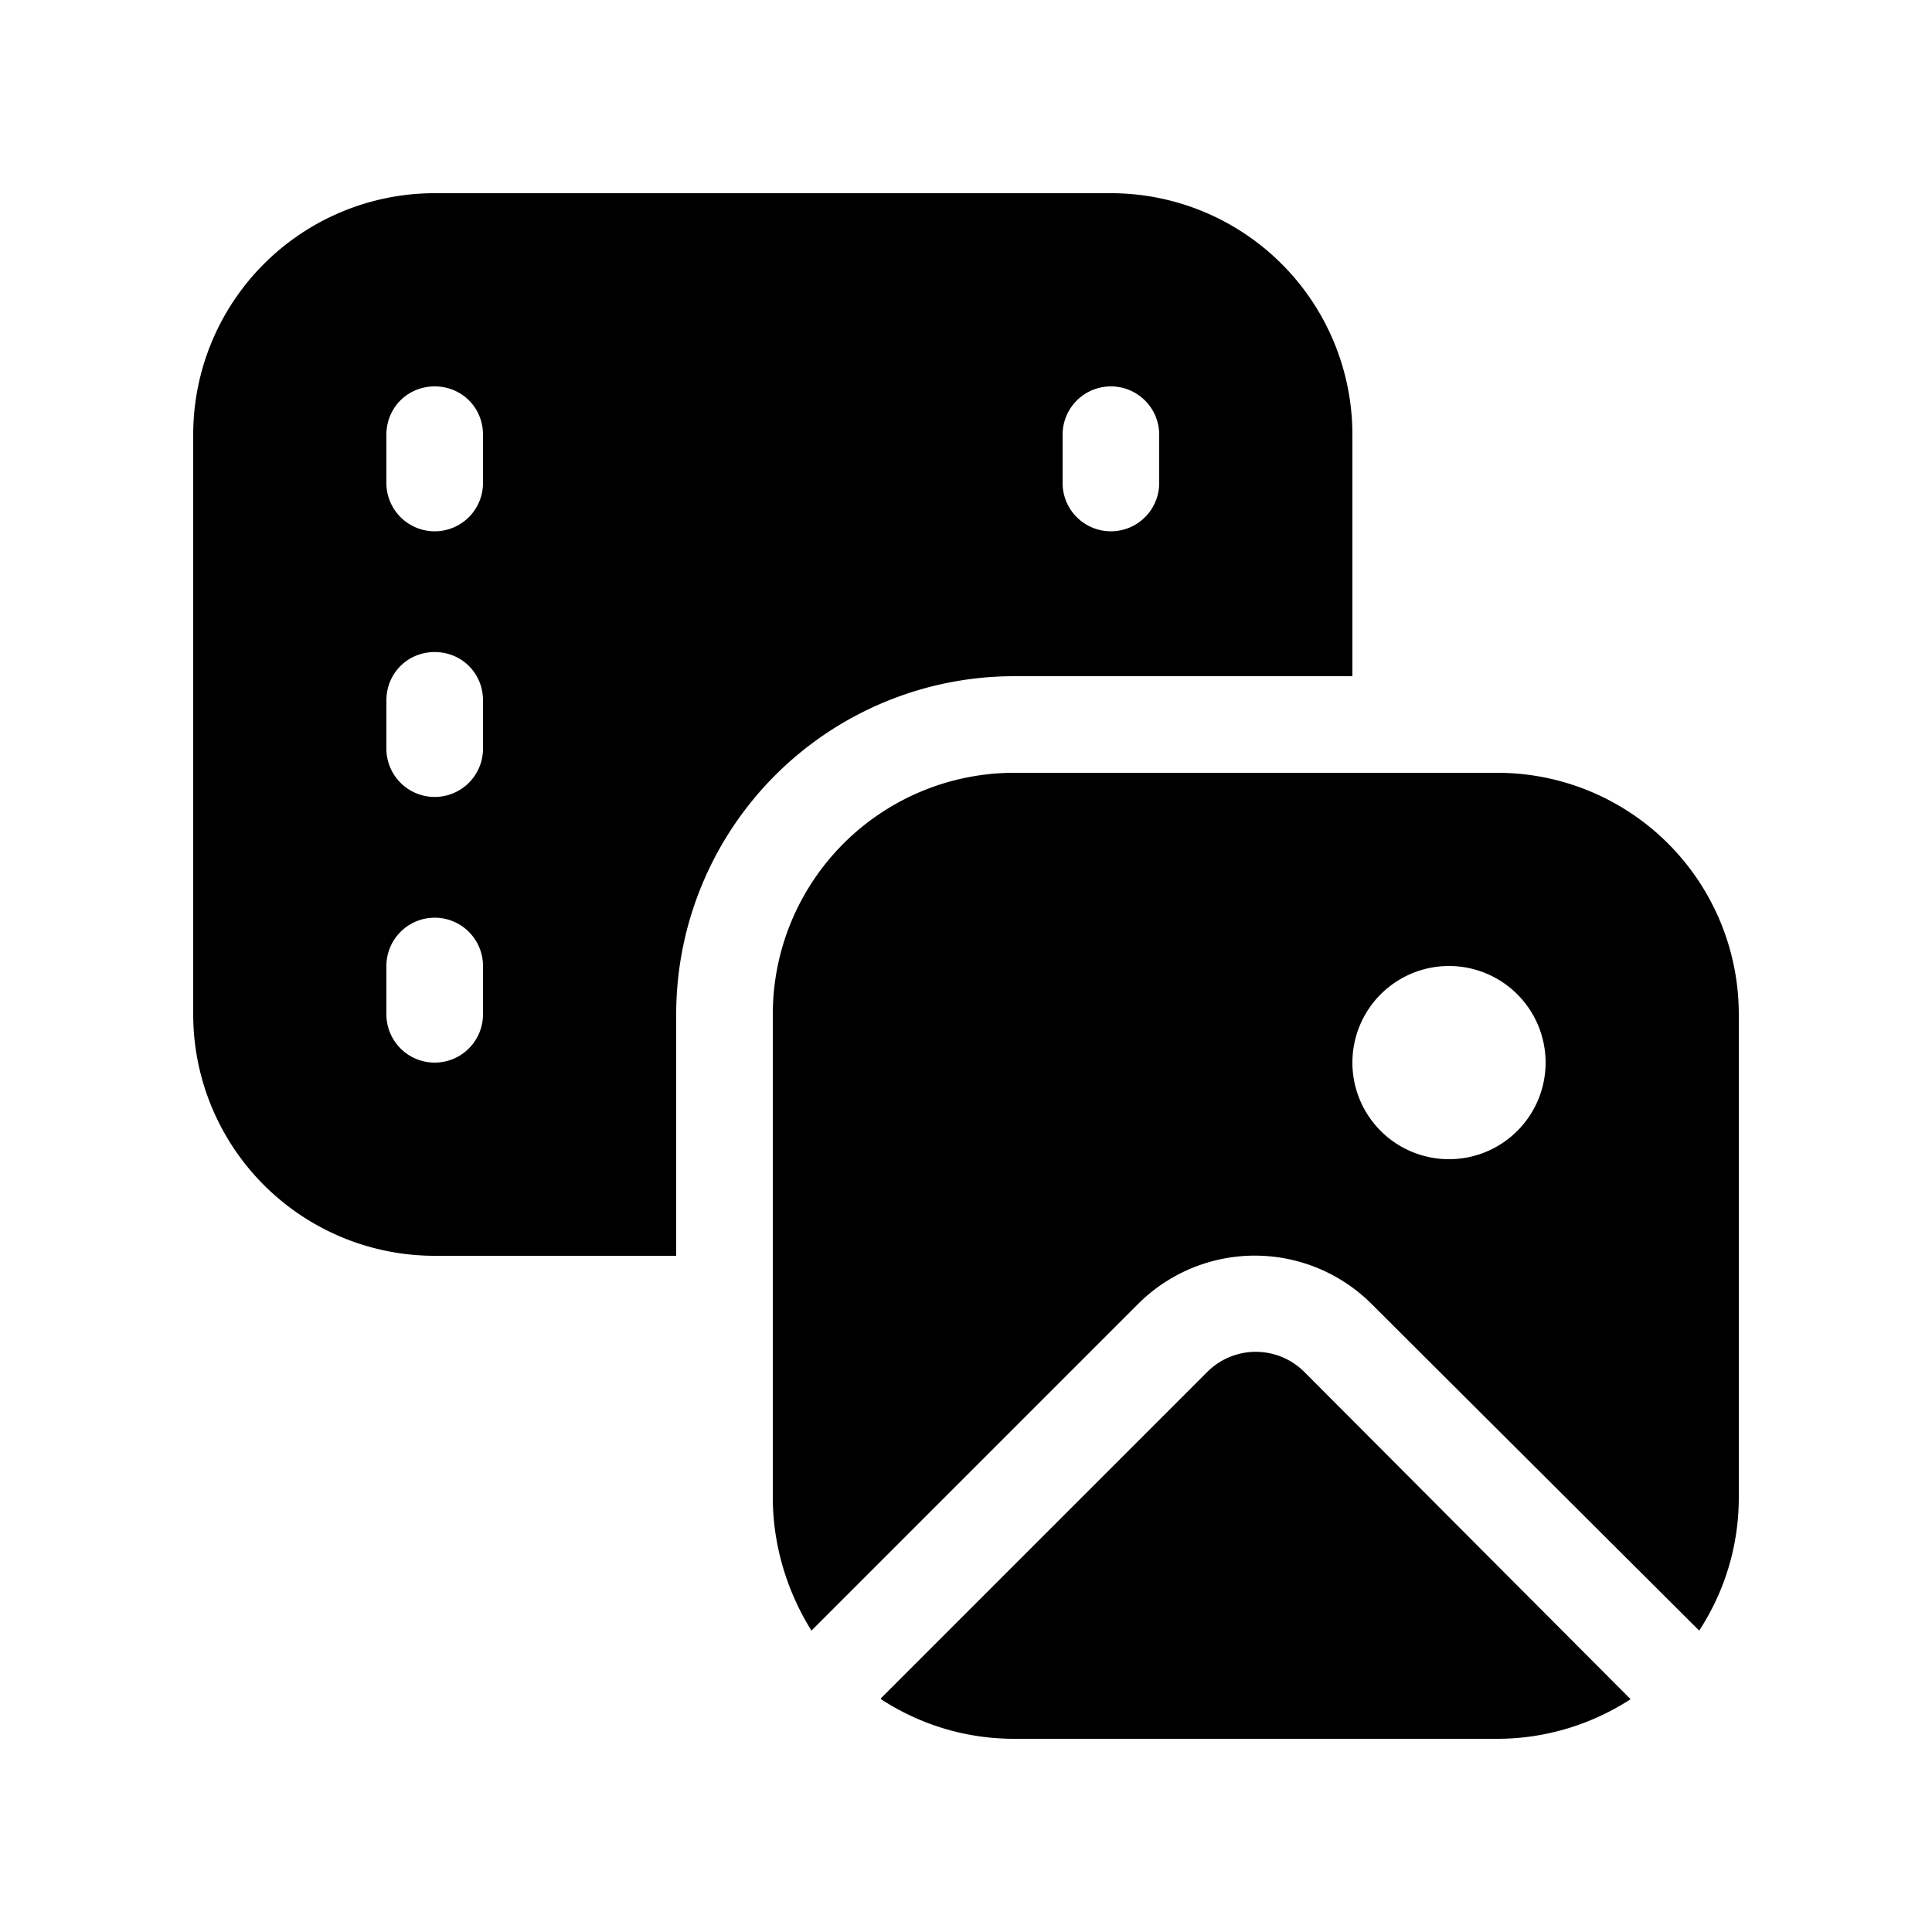 <svg width="20" height="20" viewBox="0 0 20 20" xmlns="http://www.w3.org/2000/svg"><path d="M4.5 2A2.5 2.5 0 0 0 2 4.5v6A2.5 2.5 0 0 0 4.5 13H7v-2.5A3.5 3.5 0 0 1 10.5 7H14V4.5A2.5 2.5 0 0 0 11.5 2h-7Zm0 2c.28 0 .5.22.5.5V5a.5.5 0 0 1-1 0v-.5c0-.28.22-.5.5-.5Zm7.5.5V5a.5.5 0 0 1-1 0v-.5a.5.5 0 0 1 1 0ZM4.5 6.75c.28 0 .5.22.5.5v.5a.5.5 0 0 1-1 0v-.5c0-.28.22-.5.5-.5ZM5 10v.5a.5.5 0 0 1-1 0V10a.5.5 0 0 1 1 0Zm3 .5A2.5 2.5 0 0 1 10.5 8h5a2.5 2.5 0 0 1 2.5 2.5v5c0 .51-.15.98-.41 1.38L14.2 13.5a1.71 1.71 0 0 0-2.42 0l-3.38 3.38C8.15 16.48 8 16 8 15.5v-5Zm6 .5a1 1 0 1 0 2 0 1 1 0 0 0-2 0Zm-4.88 6.59c.4.26.87.41 1.38.41h5c.5 0 .98-.15 1.38-.41L13.5 14.2a.71.71 0 0 0-1 0l-3.38 3.38Z"/></svg>